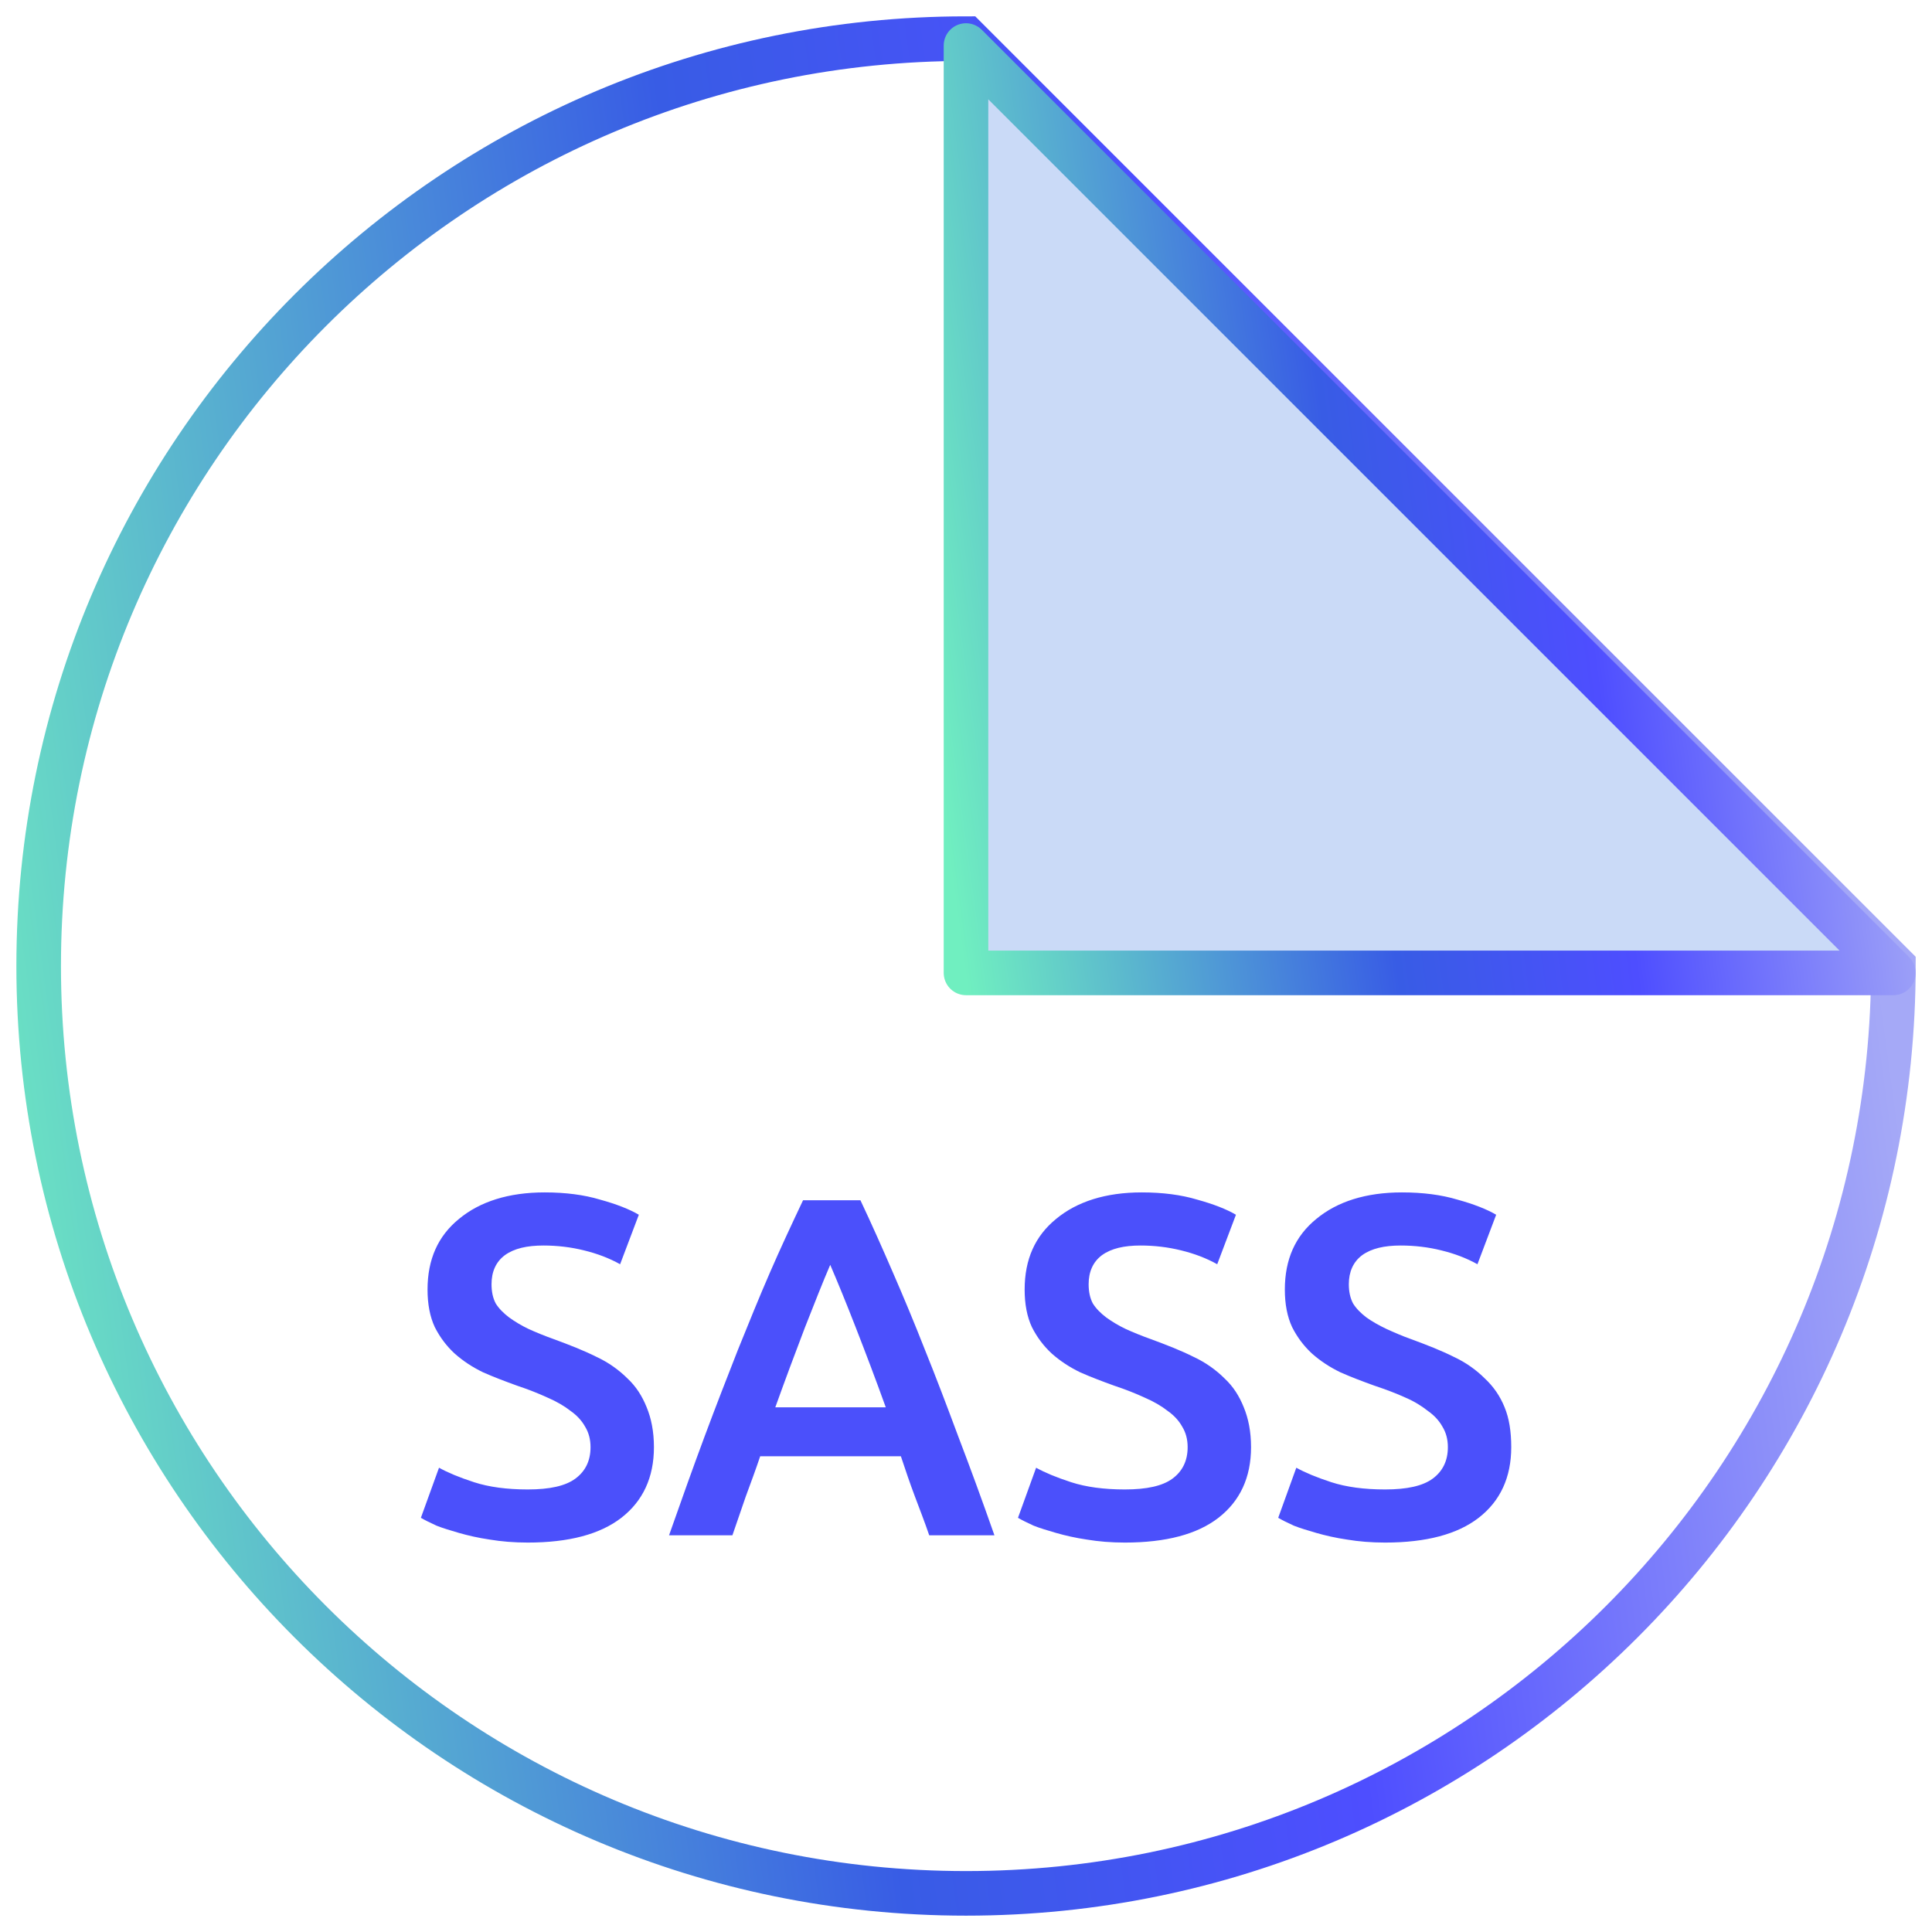 <svg width="65" height="65" viewBox="0 0 65 65" fill="none" xmlns="http://www.w3.org/2000/svg">
<g clip-path="url(#clip0_3774_4694)">
<path d="M32.501 1.3C15.27 1.3 1.301 15.268 1.301 32.5C1.301 49.731 15.27 63.7 32.501 63.7C49.732 63.7 63.701 49.731 63.701 32.5L32.501 1.3Z" stroke="url(#paint0_linear_3774_4694)" stroke-width="1.5"/>
<path d="M32.5 32V2.5V2L61.5 30L63 32.5L32.5 33V32Z" fill="#CADAF7"/>
<path d="M32.5 1.532V32.732H63.7L32.5 1.532Z" stroke="url(#paint1_linear_3774_4694)" stroke-width="1.5" stroke-linecap="round" stroke-linejoin="round"/>
<path d="M18.324 40.117C17.111 40.117 16.144 40.426 15.44 41.011C14.736 41.585 14.384 42.369 14.384 43.387C14.384 43.875 14.465 44.3 14.627 44.647C14.801 44.993 15.027 45.291 15.298 45.54C15.579 45.79 15.895 45.997 16.252 46.17C16.621 46.333 17 46.476 17.39 46.617C17.78 46.747 18.122 46.883 18.426 47.023C18.729 47.153 18.992 47.308 19.198 47.47C19.414 47.622 19.577 47.803 19.685 47.998C19.804 48.193 19.868 48.418 19.868 48.689C19.868 49.144 19.696 49.496 19.36 49.745C19.024 49.994 18.492 50.111 17.756 50.111C17.051 50.111 16.446 50.029 15.948 49.867C15.449 49.705 15.062 49.542 14.77 49.38L14.16 51.065C14.29 51.141 14.472 51.232 14.688 51.33C14.905 51.416 15.147 51.487 15.44 51.573C15.743 51.66 16.097 51.742 16.476 51.797C16.866 51.862 17.29 51.898 17.756 51.898C19.142 51.898 20.189 51.618 20.904 51.065C21.63 50.502 22.001 49.707 22.001 48.689C22.001 48.158 21.909 47.717 21.757 47.348C21.605 46.969 21.399 46.644 21.107 46.373C20.825 46.092 20.473 45.837 20.051 45.642C19.639 45.436 19.16 45.248 18.629 45.053C18.326 44.945 18.036 44.827 17.776 44.708C17.527 44.589 17.321 44.462 17.126 44.322C16.942 44.181 16.787 44.028 16.679 43.855C16.581 43.67 16.537 43.454 16.537 43.205C16.537 42.793 16.68 42.457 16.984 42.23C17.298 42.002 17.731 41.904 18.284 41.904C18.749 41.904 19.211 41.959 19.645 42.067C20.089 42.175 20.495 42.328 20.863 42.534L21.493 40.869C21.179 40.684 20.745 40.513 20.193 40.361C19.651 40.198 19.028 40.117 18.324 40.117ZM38.413 40.117C37.2 40.117 36.233 40.426 35.529 41.011C34.825 41.585 34.473 42.369 34.473 43.387C34.473 43.875 34.554 44.3 34.716 44.647C34.89 44.993 35.116 45.291 35.387 45.54C35.668 45.79 35.984 45.997 36.341 46.17C36.71 46.333 37.089 46.476 37.479 46.617C37.869 46.747 38.212 46.883 38.515 47.023C38.818 47.153 39.081 47.308 39.287 47.47C39.503 47.622 39.666 47.803 39.774 47.998C39.893 48.193 39.957 48.418 39.957 48.689C39.957 49.144 39.785 49.496 39.449 49.745C39.113 49.994 38.581 50.111 37.844 50.111C37.14 50.111 36.535 50.029 36.037 49.867C35.538 49.705 35.151 49.542 34.859 49.38L34.249 51.065C34.379 51.141 34.561 51.232 34.777 51.33C34.994 51.416 35.236 51.487 35.529 51.573C35.832 51.66 36.186 51.742 36.565 51.797C36.955 51.862 37.379 51.898 37.844 51.898C39.231 51.898 40.278 51.618 40.993 51.065C41.719 50.502 42.09 49.707 42.09 48.689C42.09 48.158 41.998 47.717 41.846 47.348C41.694 46.969 41.489 46.644 41.196 46.373C40.914 46.092 40.562 45.837 40.14 45.642C39.728 45.436 39.249 45.248 38.718 45.053C38.415 44.945 38.125 44.827 37.865 44.708C37.616 44.589 37.41 44.462 37.215 44.322C37.031 44.181 36.876 44.028 36.768 43.855C36.67 43.67 36.626 43.454 36.626 43.205C36.626 42.793 36.769 42.457 37.073 42.23C37.387 42.002 37.82 41.904 38.373 41.904C38.839 41.904 39.3 41.959 39.734 42.067C40.178 42.175 40.584 42.328 40.952 42.534L41.582 40.869C41.268 40.684 40.834 40.513 40.282 40.361C39.74 40.198 39.117 40.117 38.413 40.117ZM47.168 40.117C45.955 40.117 44.988 40.426 44.284 41.011C43.579 41.585 43.227 42.369 43.227 43.387C43.227 43.875 43.309 44.3 43.471 44.647C43.644 44.993 43.871 45.291 44.141 45.54C44.423 45.79 44.739 45.997 45.096 46.17C45.464 46.333 45.844 46.476 46.234 46.617C46.624 46.747 46.986 46.883 47.29 47.023C47.593 47.153 47.836 47.308 48.041 47.47C48.258 47.622 48.421 47.803 48.529 47.998C48.648 48.193 48.712 48.418 48.712 48.689C48.712 49.144 48.54 49.496 48.204 49.745C47.868 49.994 47.336 50.111 46.599 50.111C45.895 50.111 45.29 50.029 44.791 49.867C44.293 49.705 43.906 49.542 43.613 49.38L43.004 51.065C43.134 51.141 43.315 51.232 43.532 51.33C43.749 51.416 43.991 51.487 44.284 51.573C44.587 51.66 44.94 51.742 45.319 51.797C45.709 51.862 46.133 51.898 46.599 51.898C47.986 51.898 49.033 51.618 49.748 51.065C50.474 50.502 50.844 49.707 50.844 48.689C50.844 48.158 50.773 47.717 50.621 47.348C50.469 46.969 50.243 46.644 49.951 46.373C49.669 46.092 49.317 45.837 48.895 45.642C48.483 45.436 48.004 45.248 47.473 45.053C47.169 44.945 46.9 44.827 46.64 44.708C46.391 44.589 46.164 44.462 45.969 44.322C45.785 44.181 45.631 44.028 45.523 43.855C45.425 43.67 45.38 43.454 45.38 43.205C45.38 42.793 45.524 42.457 45.827 42.23C46.142 42.002 46.575 41.904 47.127 41.904C47.593 41.904 48.055 41.959 48.488 42.067C48.932 42.175 49.339 42.328 49.707 42.534L50.337 40.869C50.023 40.684 49.589 40.513 49.037 40.361C48.495 40.198 47.872 40.117 47.168 40.117ZM27.018 40.381C26.639 41.183 26.258 41.995 25.901 42.819C25.543 43.642 25.192 44.509 24.824 45.419C24.467 46.329 24.086 47.305 23.707 48.323C23.328 49.342 22.931 50.452 22.509 51.654H24.641L25.088 50.355C25.251 49.91 25.424 49.449 25.576 48.994H30.309C30.46 49.449 30.613 49.901 30.776 50.334C30.938 50.767 31.112 51.21 31.263 51.654H33.457C33.035 50.452 32.628 49.342 32.238 48.323C31.859 47.305 31.489 46.329 31.121 45.419C30.764 44.509 30.402 43.642 30.044 42.819C29.687 41.995 29.327 41.183 28.948 40.381H27.018ZM27.932 42.554C28.17 43.107 28.46 43.812 28.785 44.647C29.11 45.481 29.454 46.384 29.801 47.348H26.084C26.43 46.384 26.765 45.49 27.079 44.667C27.404 43.844 27.683 43.129 27.932 42.554Z" fill="#4B50FB"/>
</g>
<defs>
<linearGradient id="paint0_linear_3774_4694" x1="59.606" y1="5.98" x2="-6.689" y2="14.998" gradientUnits="userSpaceOnUse">
<stop stop-color="#A5A9F7"/>
<stop offset="0.311" stop-color="#4E4EFF"/>
<stop offset="0.549" stop-color="#385CE5"/>
<stop offset="0.981" stop-color="#70EFC0"/>
</linearGradient>
<linearGradient id="paint1_linear_3774_4694" x1="61.653" y1="3.872" x2="28.505" y2="8.381" gradientUnits="userSpaceOnUse">
<stop stop-color="#A5A9F7"/>
<stop offset="0.311" stop-color="#4E4EFF"/>
<stop offset="0.549" stop-color="#385CE5"/>
<stop offset="0.981" stop-color="#70EFC0"/>
</linearGradient>
<clipPath id="clip0_3774_4694">
<rect width="65" height="65" fill="white"/>
</clipPath>
</defs>
</svg>

